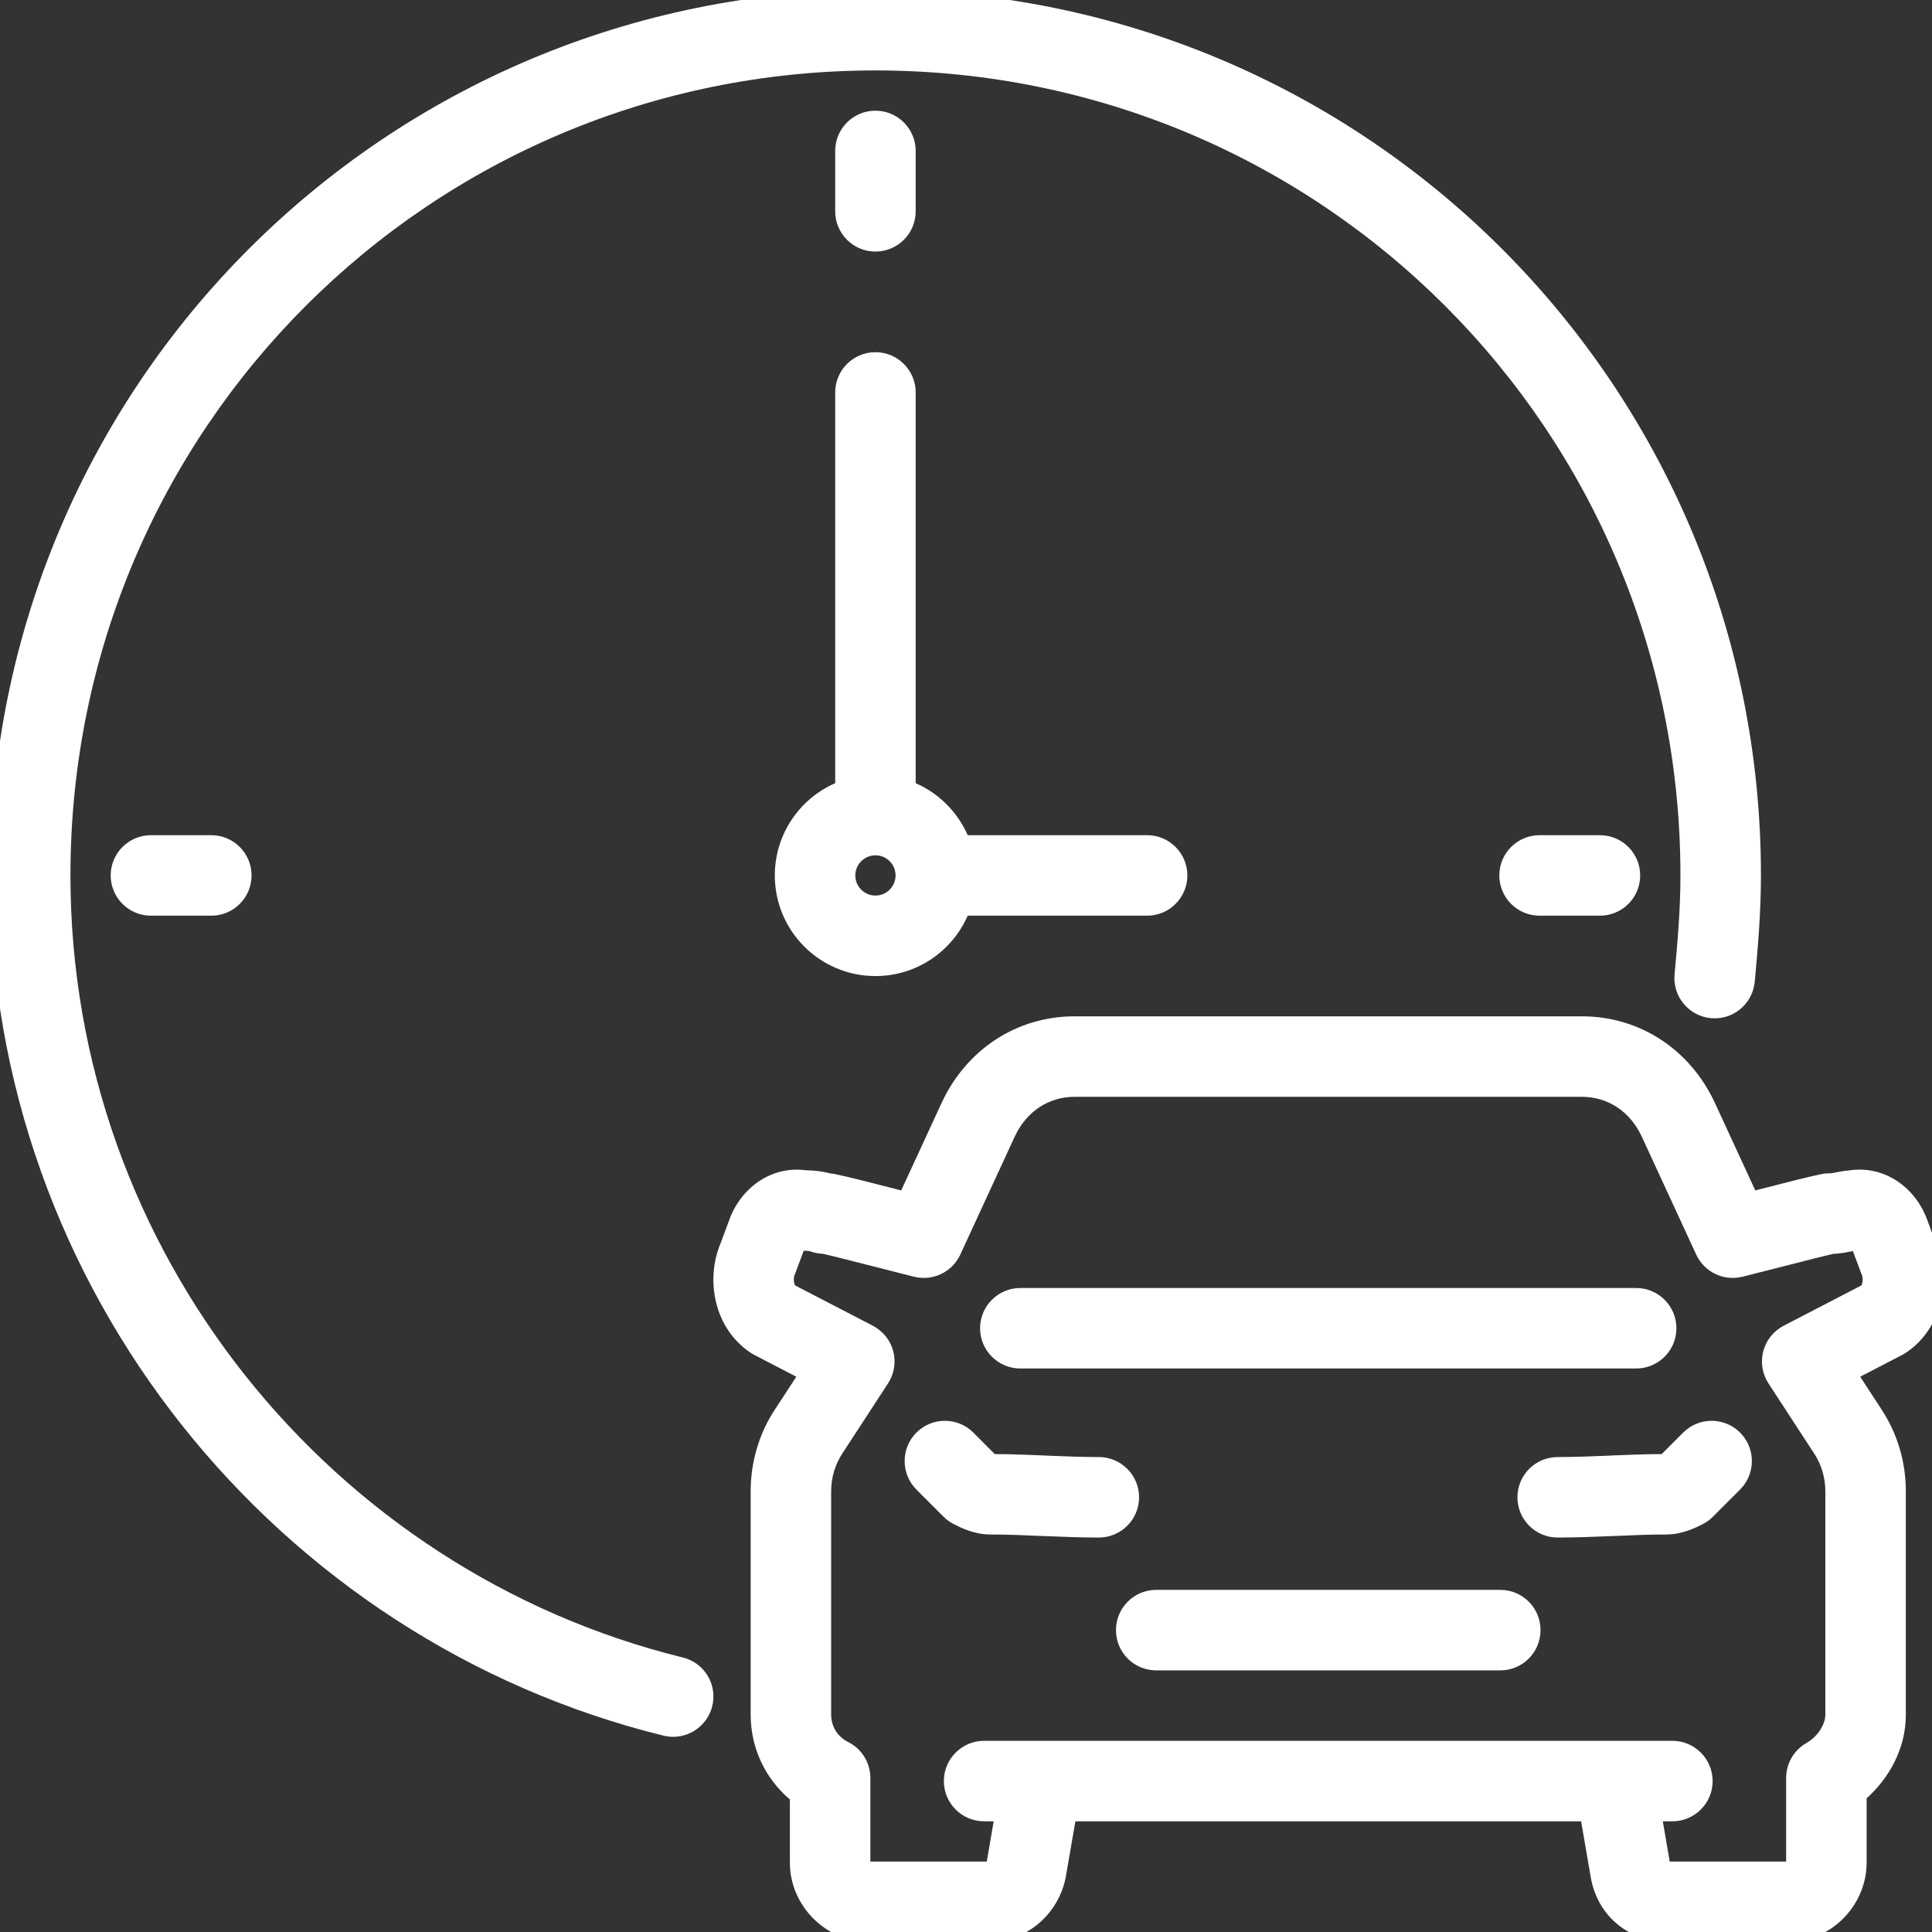 <svg width="24" height="24" viewBox="0 0 24 24" fill="none" xmlns="http://www.w3.org/2000/svg">
<rect x="0" y="0" width="24" height="24" fill="#333333" stroke="none"/>
<g id="icn_leasing" clip-path="url(#clip0_23_290)">
<path id="Vector (Stroke)" fill-rule="evenodd" clip-rule="evenodd" d="M10.875 0.875C5.339 0.875 0.875 5.339 0.875 10.875C0.875 15.552 4.125 19.518 8.482 20.59C8.75 20.655 8.914 20.926 8.848 21.194C8.782 21.462 8.511 21.627 8.243 21.561C3.45 20.382 -0.125 16.023 -0.125 10.875C-0.125 4.786 4.786 -0.125 10.875 -0.125C16.964 -0.125 21.875 4.786 21.875 10.875C21.875 11.348 21.836 11.779 21.799 12.187L21.798 12.195C21.773 12.47 21.53 12.673 21.255 12.648C20.98 12.623 20.777 12.38 20.802 12.105C20.84 11.69 20.875 11.299 20.875 10.875C20.875 5.339 16.411 0.875 10.875 0.875ZM10.875 1.375C11.151 1.375 11.375 1.599 11.375 1.875V2.625C11.375 2.901 11.151 3.125 10.875 3.125C10.599 3.125 10.375 2.901 10.375 2.625V1.875C10.375 1.599 10.599 1.375 10.875 1.375ZM10.875 4.375C11.151 4.375 11.375 4.599 11.375 4.875V9.729C11.663 9.855 11.895 10.087 12.021 10.375H14.25C14.526 10.375 14.75 10.599 14.75 10.875C14.75 11.151 14.526 11.375 14.25 11.375H12.021C11.828 11.816 11.388 12.125 10.875 12.125C10.185 12.125 9.625 11.565 9.625 10.875C9.625 10.362 9.934 9.922 10.375 9.729V4.875C10.375 4.599 10.599 4.375 10.875 4.375ZM10.875 10.625C10.737 10.625 10.625 10.737 10.625 10.875C10.625 11.013 10.737 11.125 10.875 11.125C11.013 11.125 11.125 11.013 11.125 10.875C11.125 10.737 11.013 10.625 10.875 10.625ZM1.375 10.875C1.375 10.599 1.599 10.375 1.875 10.375H2.625C2.901 10.375 3.125 10.599 3.125 10.875C3.125 11.151 2.901 11.375 2.625 11.375H1.875C1.599 11.375 1.375 11.151 1.375 10.875ZM18.625 10.875C18.625 10.599 18.849 10.375 19.125 10.375H19.875C20.151 10.375 20.375 10.599 20.375 10.875C20.375 11.151 20.151 11.375 19.875 11.375H19.125C18.849 11.375 18.625 11.151 18.625 10.875ZM11.696 13.703C11.998 13.048 12.619 12.625 13.35 12.625H19.65C20.381 12.625 21.002 13.048 21.304 13.703L21.805 14.788C21.824 14.783 21.843 14.778 21.862 14.773C22.181 14.691 22.491 14.612 22.627 14.585C22.659 14.578 22.692 14.575 22.725 14.575H22.748C22.758 14.573 22.771 14.571 22.796 14.566L22.799 14.565C22.82 14.561 22.852 14.555 22.885 14.55C22.907 14.546 22.937 14.542 22.972 14.539C23.424 14.472 23.807 14.766 23.946 15.169L24.052 15.453C24.234 15.893 24.135 16.498 23.677 16.803C23.662 16.814 23.646 16.823 23.63 16.831L23.108 17.102L23.366 17.498C23.366 17.498 23.367 17.499 23.367 17.5C23.574 17.81 23.675 18.169 23.675 18.525V21.3C23.675 21.73 23.46 22.095 23.188 22.339V23.137C23.188 23.676 22.739 24.125 22.2 24.125H20.738C20.511 24.125 20.279 24.059 20.089 23.901C19.9 23.744 19.791 23.526 19.756 23.291L19.641 22.625H13.359L13.243 23.295C13.243 23.295 13.243 23.296 13.243 23.297C13.168 23.741 12.789 24.125 12.262 24.125H10.8C10.261 24.125 9.812 23.676 9.812 23.137V22.353C9.507 22.095 9.325 21.715 9.325 21.3V18.525C9.325 18.169 9.426 17.81 9.632 17.5C9.633 17.499 9.633 17.498 9.634 17.498L9.892 17.102L9.37 16.831C9.354 16.823 9.338 16.814 9.323 16.803C8.865 16.498 8.766 15.893 8.948 15.453L9.054 15.169C9.192 14.769 9.569 14.477 10.016 14.538C10.09 14.539 10.19 14.544 10.315 14.577C10.334 14.578 10.354 14.581 10.373 14.585C10.509 14.612 10.819 14.691 11.138 14.773C11.157 14.778 11.176 14.783 11.195 14.788L11.696 13.703ZM12.225 21.625C11.949 21.625 11.725 21.849 11.725 22.125C11.725 22.401 11.949 22.625 12.225 22.625H12.344L12.258 23.125H10.812V22.087C10.812 21.898 10.706 21.725 10.536 21.64C10.404 21.574 10.325 21.447 10.325 21.3V18.525C10.325 18.357 10.373 18.192 10.466 18.052L11.031 17.186C11.108 17.067 11.132 16.922 11.096 16.785C11.06 16.649 10.968 16.534 10.843 16.469L9.877 15.968C9.874 15.962 9.869 15.953 9.866 15.937C9.857 15.899 9.861 15.86 9.872 15.835C9.875 15.827 9.878 15.82 9.881 15.813L9.984 15.537C10.016 15.538 10.027 15.538 10.037 15.539C10.044 15.54 10.057 15.542 10.079 15.549C10.125 15.565 10.173 15.573 10.221 15.575C10.347 15.603 10.576 15.662 10.835 15.728C11.002 15.771 11.182 15.817 11.354 15.86C11.587 15.918 11.828 15.803 11.929 15.585L12.604 14.122C12.752 13.802 13.031 13.625 13.35 13.625H19.65C19.969 13.625 20.248 13.802 20.396 14.122L21.071 15.585C21.172 15.803 21.413 15.918 21.646 15.86C21.818 15.817 21.998 15.771 22.165 15.728C22.424 15.662 22.653 15.603 22.778 15.575C22.828 15.574 22.872 15.568 22.903 15.563C22.935 15.558 22.967 15.552 22.989 15.547L22.992 15.546C23.002 15.544 23.011 15.543 23.017 15.541L23.119 15.813C23.12 15.816 23.122 15.819 23.123 15.822C23.124 15.826 23.126 15.83 23.128 15.835C23.139 15.86 23.143 15.899 23.134 15.937C23.131 15.953 23.126 15.962 23.123 15.968L22.157 16.469C22.032 16.534 21.94 16.649 21.904 16.785C21.868 16.922 21.892 17.067 21.969 17.186L22.531 18.048L22.534 18.052C22.627 18.192 22.675 18.357 22.675 18.525V21.3C22.675 21.418 22.584 21.571 22.439 21.653C22.284 21.742 22.188 21.908 22.188 22.087V23.125H20.742L20.656 22.625H20.775C21.051 22.625 21.275 22.401 21.275 22.125C21.275 21.849 21.051 21.625 20.775 21.625H12.225ZM12.175 16.5C12.175 16.224 12.399 16 12.675 16H20.325C20.601 16 20.825 16.224 20.825 16.5C20.825 16.776 20.601 17 20.325 17H12.675C12.399 17 12.175 16.776 12.175 16.5ZM11.384 17.796C11.579 17.601 11.896 17.601 12.091 17.796L12.357 18.063C12.573 18.064 12.787 18.073 12.991 18.081L12.996 18.082C13.223 18.091 13.437 18.1 13.65 18.1C13.926 18.1 14.15 18.324 14.15 18.6C14.15 18.876 13.926 19.1 13.65 19.1C13.415 19.1 13.181 19.09 12.959 19.081L12.954 19.081C12.727 19.071 12.513 19.062 12.3 19.062C12.1 19.062 11.925 18.972 11.864 18.941C11.859 18.939 11.855 18.936 11.851 18.935C11.803 18.911 11.759 18.879 11.721 18.841L11.384 18.504C11.189 18.308 11.189 17.992 11.384 17.796ZM21.616 17.796C21.811 17.992 21.811 18.308 21.616 18.504L21.615 18.505L21.613 18.506L21.612 18.508L21.611 18.509L21.61 18.51L21.608 18.512L21.607 18.513L21.605 18.514L21.604 18.515L21.603 18.517L21.602 18.518L21.6 18.519L21.599 18.521L21.598 18.522L21.596 18.523L21.595 18.525L21.594 18.526L21.592 18.527L21.591 18.529L21.59 18.53L21.588 18.531L21.587 18.533L21.586 18.534L21.584 18.535L21.583 18.537L21.582 18.538L21.581 18.539L21.579 18.541L21.578 18.542L21.576 18.543L21.575 18.544L21.574 18.546L21.573 18.547L21.571 18.548L21.57 18.55L21.569 18.551L21.567 18.552L21.566 18.554L21.565 18.555L21.563 18.556L21.562 18.558L21.561 18.559L21.559 18.56L21.558 18.562L21.557 18.563L21.555 18.564L21.554 18.566L21.553 18.567L21.552 18.568L21.55 18.57L21.549 18.571L21.547 18.572L21.546 18.573L21.545 18.575L21.544 18.576L21.542 18.577L21.541 18.579L21.54 18.58L21.538 18.581L21.537 18.583L21.536 18.584L21.534 18.585L21.533 18.587L21.532 18.588L21.53 18.589L21.529 18.591L21.528 18.592L21.526 18.593L21.525 18.595L21.524 18.596L21.522 18.597L21.521 18.599L21.52 18.6L21.518 18.601L21.517 18.602L21.516 18.604L21.515 18.605L21.513 18.606L21.512 18.608L21.511 18.609L21.509 18.61L21.508 18.612L21.507 18.613L21.505 18.614L21.504 18.616L21.503 18.617L21.501 18.618L21.5 18.62L21.499 18.621L21.497 18.622L21.496 18.623L21.495 18.625L21.493 18.626L21.492 18.628L21.491 18.629L21.489 18.63L21.488 18.631L21.487 18.633L21.485 18.634L21.484 18.635L21.483 18.637L21.482 18.638L21.48 18.639L21.479 18.641L21.478 18.642L21.476 18.643L21.475 18.645L21.474 18.646L21.472 18.647L21.471 18.649L21.47 18.65L21.468 18.651L21.467 18.652L21.466 18.654L21.464 18.655L21.463 18.657L21.462 18.658L21.46 18.659L21.459 18.66L21.458 18.662L21.456 18.663L21.455 18.664L21.454 18.666L21.453 18.667L21.451 18.668L21.45 18.67L21.449 18.671L21.447 18.672L21.446 18.674L21.445 18.675L21.443 18.676L21.442 18.678L21.441 18.679L21.439 18.68L21.438 18.681L21.437 18.683L21.435 18.684L21.434 18.686L21.433 18.687L21.431 18.688L21.43 18.689L21.429 18.691L21.427 18.692L21.426 18.693L21.425 18.695L21.424 18.696L21.422 18.697L21.421 18.699L21.42 18.7L21.418 18.701L21.417 18.703L21.416 18.704L21.414 18.705L21.413 18.707L21.412 18.708L21.41 18.709L21.409 18.71L21.408 18.712L21.406 18.713L21.405 18.715L21.404 18.716L21.402 18.717L21.401 18.718L21.4 18.72L21.398 18.721L21.397 18.722L21.396 18.724L21.395 18.725L21.393 18.726L21.392 18.728L21.391 18.729L21.389 18.73L21.388 18.732L21.387 18.733L21.385 18.734L21.384 18.736L21.383 18.737L21.381 18.738L21.38 18.739L21.379 18.741L21.377 18.742L21.376 18.744L21.375 18.745L21.373 18.746L21.372 18.747L21.371 18.749L21.369 18.75L21.368 18.751L21.367 18.753L21.366 18.754L21.364 18.755L21.363 18.757L21.362 18.758L21.36 18.759L21.359 18.761L21.358 18.762L21.356 18.763L21.355 18.765L21.354 18.766L21.352 18.767L21.351 18.768L21.35 18.77L21.348 18.771L21.347 18.773L21.346 18.774L21.345 18.775L21.343 18.776L21.342 18.778L21.34 18.779L21.339 18.78L21.338 18.782L21.337 18.783L21.335 18.784L21.334 18.786L21.333 18.787L21.331 18.788L21.33 18.79L21.329 18.791L21.327 18.792L21.326 18.794L21.325 18.795L21.323 18.796L21.322 18.797L21.321 18.799L21.319 18.8L21.318 18.802L21.317 18.803L21.316 18.804L21.314 18.805L21.313 18.807L21.311 18.808L21.31 18.809L21.309 18.811L21.308 18.812L21.306 18.813L21.305 18.815L21.304 18.816L21.302 18.817L21.301 18.819L21.3 18.82L21.298 18.821L21.297 18.823L21.296 18.824L21.294 18.825L21.293 18.827L21.292 18.828L21.29 18.829L21.289 18.831L21.288 18.832L21.287 18.833L21.285 18.834L21.284 18.836L21.282 18.837L21.281 18.838L21.28 18.84L21.279 18.841C21.241 18.879 21.197 18.911 21.149 18.935C21.145 18.936 21.141 18.939 21.136 18.941C21.075 18.972 20.9 19.062 20.7 19.062C20.487 19.062 20.273 19.071 20.046 19.081L20.041 19.081C19.819 19.09 19.585 19.1 19.35 19.1C19.074 19.1 18.85 18.876 18.85 18.6C18.85 18.324 19.074 18.1 19.35 18.1C19.563 18.1 19.777 18.091 20.004 18.082L20.009 18.081C20.213 18.073 20.427 18.064 20.643 18.063L20.644 18.061L20.645 18.06L20.647 18.059L20.648 18.058L20.649 18.056L20.651 18.055L20.652 18.053L20.653 18.052L20.654 18.051L20.656 18.05L20.657 18.048L20.659 18.047L20.66 18.046L20.661 18.044L20.662 18.043L20.664 18.042L20.665 18.04L20.666 18.039L20.668 18.038L20.669 18.036L20.67 18.035L20.672 18.034L20.673 18.032L20.674 18.031L20.676 18.03L20.677 18.029L20.678 18.027L20.68 18.026L20.681 18.024L20.682 18.023L20.683 18.022L20.685 18.021L20.686 18.019L20.688 18.018L20.689 18.017L20.69 18.015L20.691 18.014L20.693 18.013L20.694 18.011L20.695 18.01L20.697 18.009L20.698 18.007L20.699 18.006L20.701 18.005L20.702 18.003L20.703 18.002L20.705 18.001L20.706 18L20.707 17.998L20.709 17.997L20.71 17.995L20.711 17.994L20.712 17.993L20.714 17.992L20.715 17.99L20.716 17.989L20.718 17.988L20.719 17.986L20.72 17.985L20.722 17.984L20.723 17.982L20.724 17.981L20.726 17.98L20.727 17.978L20.728 17.977L20.73 17.976L20.731 17.974L20.732 17.973L20.734 17.972L20.735 17.971L20.736 17.969L20.738 17.968L20.739 17.966L20.74 17.965L20.741 17.964L20.743 17.963L20.744 17.961L20.745 17.96L20.747 17.959L20.748 17.957L20.749 17.956L20.751 17.955L20.752 17.953L20.753 17.952L20.755 17.951L20.756 17.949L20.757 17.948L20.759 17.947L20.76 17.945L20.761 17.944L20.763 17.943L20.764 17.942L20.765 17.94L20.767 17.939L20.768 17.938L20.769 17.936L20.77 17.935L20.772 17.934L20.773 17.932L20.774 17.931L20.776 17.93L20.777 17.928L20.778 17.927L20.78 17.926L20.781 17.924L20.782 17.923L20.784 17.922L20.785 17.92L20.786 17.919L20.788 17.918L20.789 17.916L20.79 17.915L20.792 17.914L20.793 17.913L20.794 17.911L20.796 17.91L20.797 17.909L20.798 17.907L20.799 17.906L20.801 17.905L20.802 17.903L20.803 17.902L20.805 17.901L20.806 17.899L20.807 17.898L20.809 17.897L20.81 17.895L20.811 17.894L20.813 17.893L20.814 17.891L20.815 17.89L20.817 17.889L20.818 17.887L20.819 17.886L20.821 17.885L20.822 17.884L20.823 17.882L20.825 17.881L20.826 17.88L20.827 17.878L20.828 17.877L20.83 17.875L20.831 17.874L20.832 17.873L20.834 17.872L20.835 17.87L20.836 17.869L20.838 17.868L20.839 17.866L20.84 17.865L20.842 17.864L20.843 17.862L20.844 17.861L20.846 17.86L20.847 17.858L20.848 17.857L20.85 17.856L20.851 17.855L20.852 17.853L20.854 17.852L20.855 17.851L20.856 17.849L20.858 17.848L20.859 17.846L20.86 17.845L20.861 17.844L20.863 17.843L20.864 17.841L20.865 17.84L20.867 17.839L20.868 17.837L20.869 17.836L20.871 17.835L20.872 17.833L20.873 17.832L20.875 17.831L20.876 17.829L20.877 17.828L20.879 17.827L20.88 17.826L20.881 17.824L20.883 17.823L20.884 17.822L20.885 17.82L20.887 17.819L20.888 17.817L20.889 17.816L20.89 17.815L20.892 17.814L20.893 17.812L20.894 17.811L20.896 17.81L20.897 17.808L20.898 17.807L20.9 17.806L20.901 17.804L20.902 17.803L20.904 17.802L20.905 17.8L20.906 17.799L20.908 17.798L20.909 17.796C21.104 17.601 21.421 17.601 21.616 17.796ZM13.863 20.25C13.863 19.974 14.086 19.75 14.363 19.75H18.637C18.914 19.75 19.137 19.974 19.137 20.25C19.137 20.526 18.914 20.75 18.637 20.75H14.363C14.086 20.75 13.863 20.526 13.863 20.25Z" fill="white"/>
</g>
<defs>
<clipPath id="clip0_23_290">
<rect width="24" height="24" fill="white"/>
</clipPath>
</defs>
</svg>
